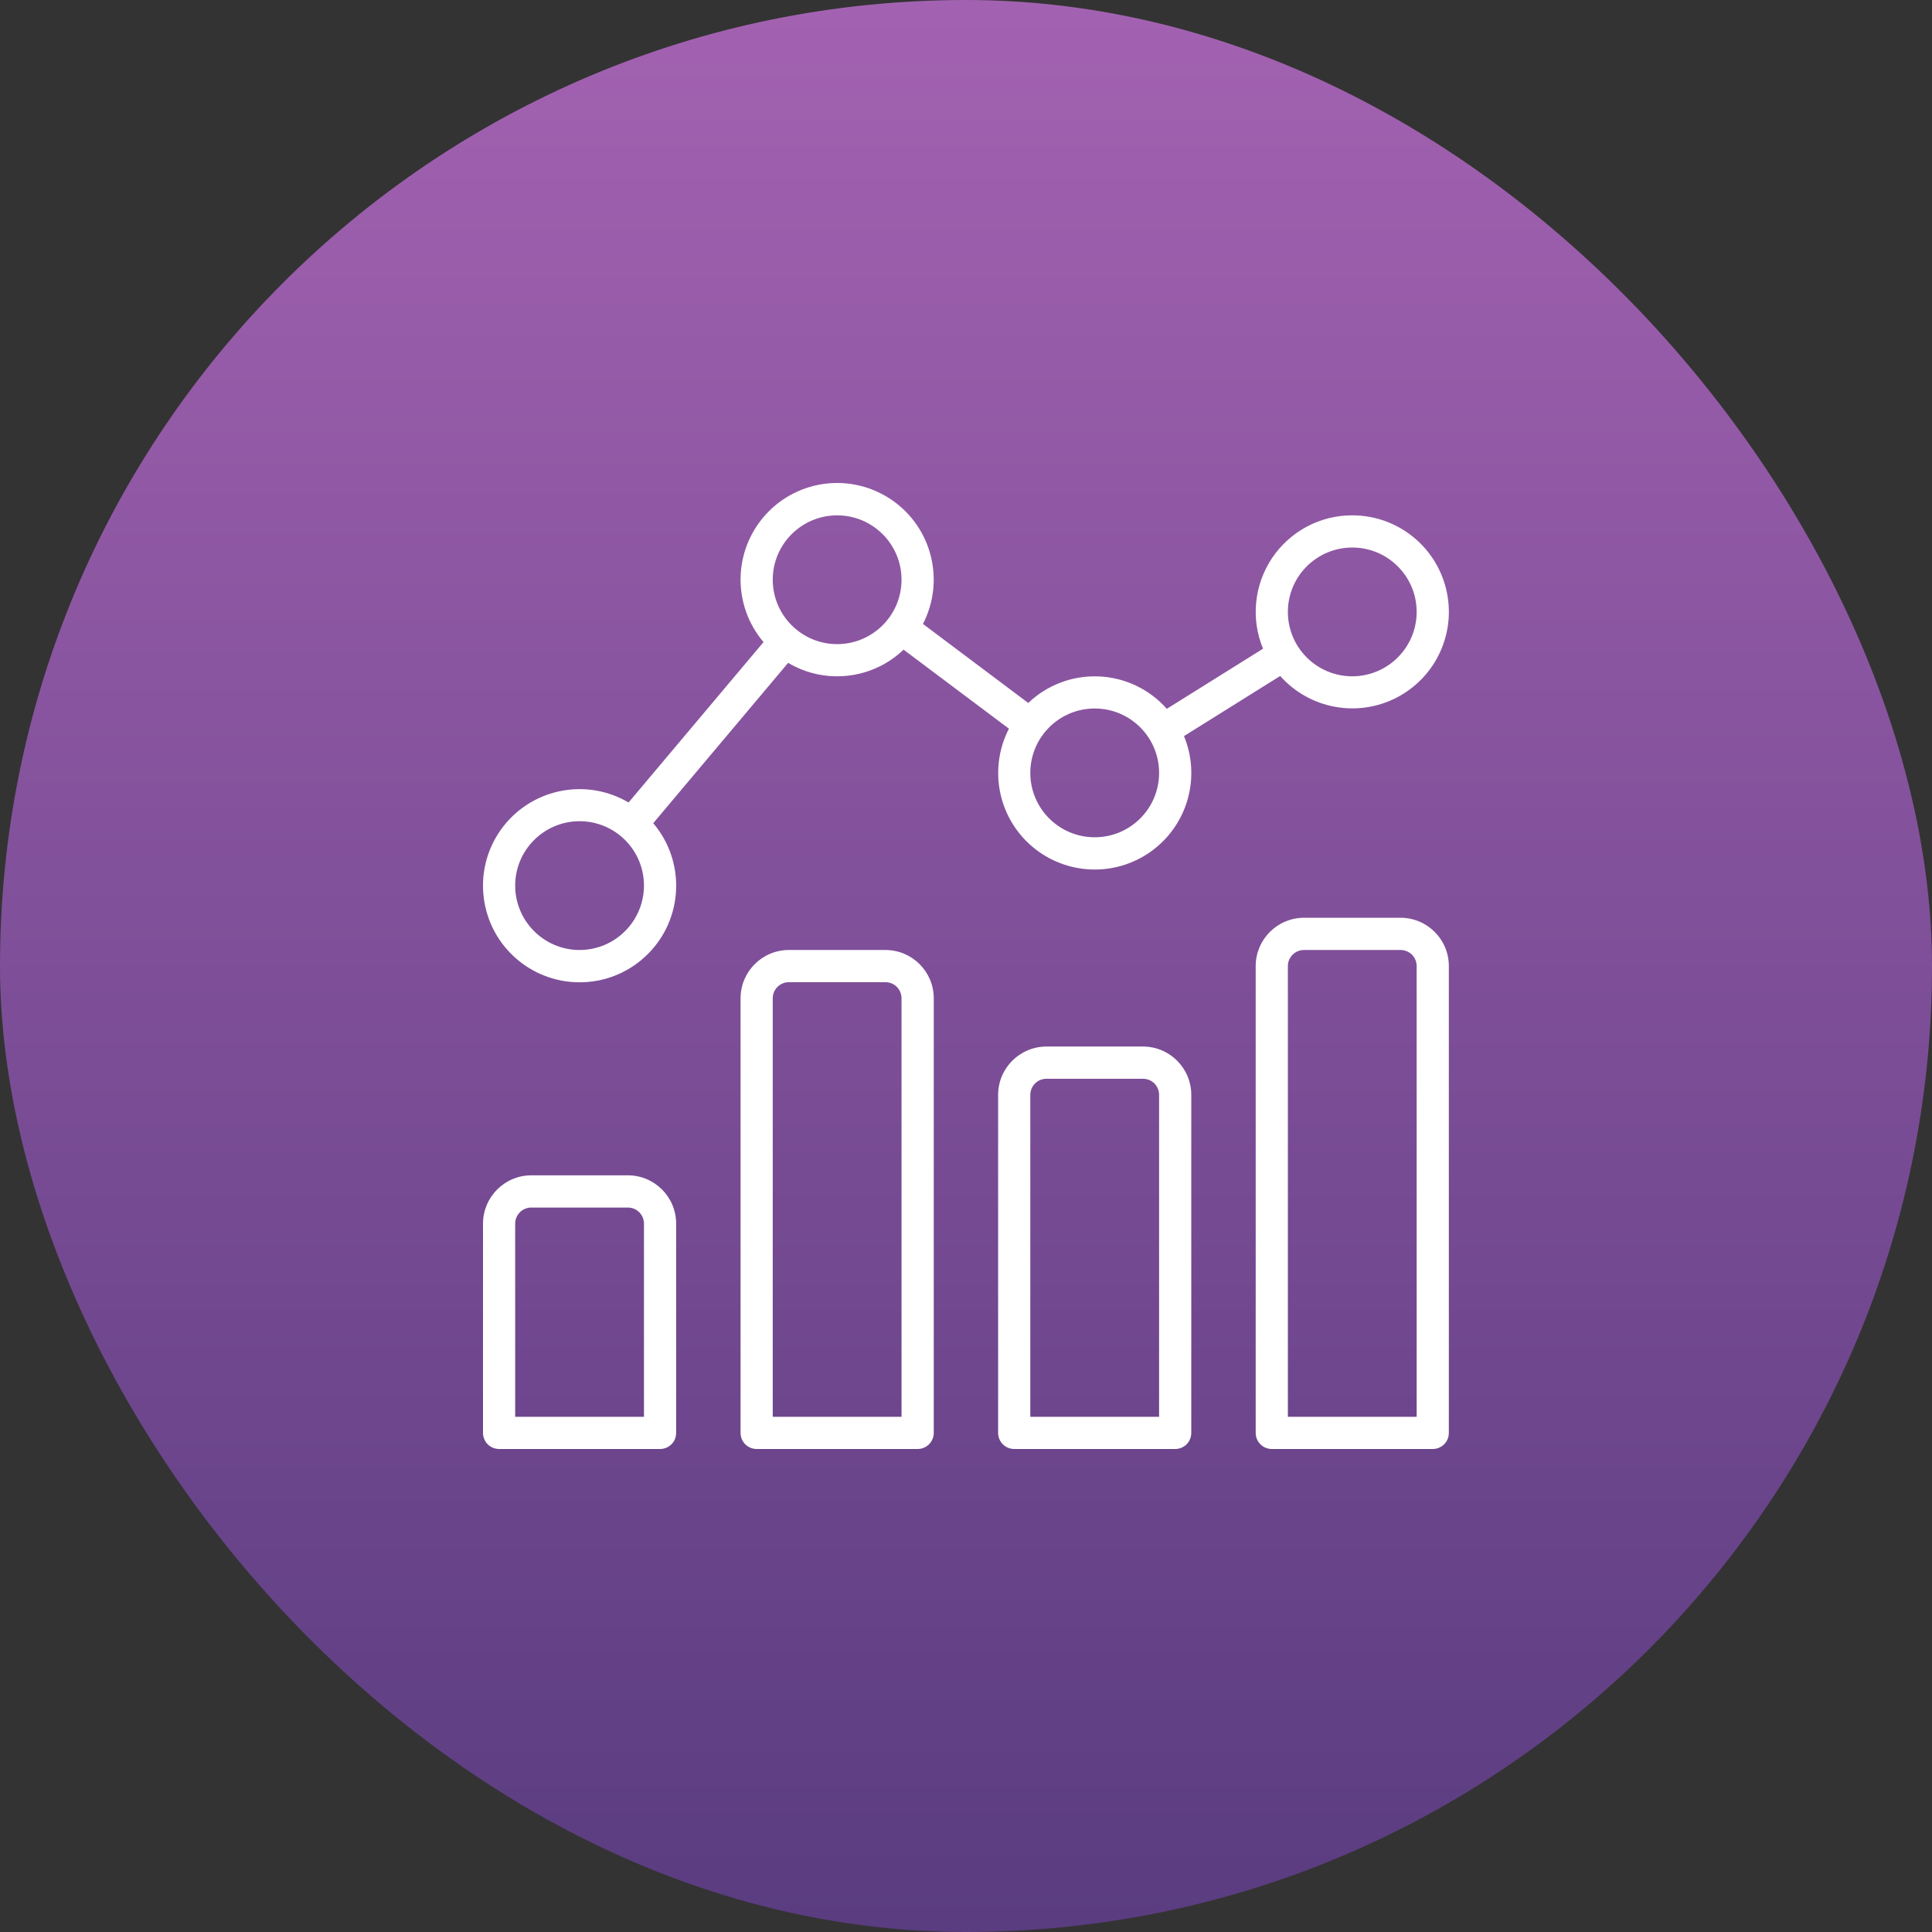 <svg width="35" height="35" viewBox="0 0 35 35" fill="none" xmlns="http://www.w3.org/2000/svg">
<rect x="0" y="0" width="35" height="35" fill="#333333" stroke="none"/>
<rect width="35" height="35" rx="17.5" fill="url(#paint0_linear_231_40)"/>
<path d="M11.375 21.292H9.625C9.142 21.293 8.751 21.684 8.75 22.167V25.958C8.75 26.036 8.781 26.11 8.835 26.165C8.89 26.219 8.964 26.25 9.042 26.25H11.958C12.035 26.25 12.109 26.219 12.164 26.165C12.219 26.11 12.249 26.036 12.249 25.958V22.167C12.249 21.684 11.858 21.293 11.375 21.292ZM11.666 25.667H9.333V22.167C9.333 22.09 9.364 22.016 9.419 21.961C9.473 21.907 9.548 21.876 9.625 21.876H11.375C11.452 21.876 11.526 21.907 11.581 21.961C11.635 22.016 11.666 22.09 11.666 22.167L11.666 25.667ZM16.041 17.21H14.291C13.808 17.21 13.417 17.602 13.416 18.084V25.958C13.416 26.036 13.447 26.11 13.501 26.165C13.556 26.219 13.63 26.25 13.708 26.25H16.624C16.701 26.25 16.775 26.219 16.83 26.165C16.885 26.11 16.916 26.036 16.916 25.958V18.084C16.915 17.602 16.524 17.21 16.041 17.21ZM16.332 25.667H13.999V18.084C13.999 18.007 14.03 17.933 14.085 17.878C14.139 17.824 14.214 17.793 14.291 17.793H16.041C16.118 17.793 16.192 17.824 16.247 17.878C16.301 17.933 16.332 18.007 16.332 18.084L16.332 25.667ZM20.707 18.959H18.957C18.474 18.96 18.082 19.351 18.082 19.834V25.958C18.082 26.036 18.113 26.11 18.167 26.165C18.222 26.219 18.296 26.25 18.374 26.25H21.29C21.367 26.25 21.441 26.219 21.496 26.165C21.551 26.11 21.581 26.036 21.581 25.958V19.834C21.581 19.351 21.19 18.96 20.707 18.959ZM20.998 25.667H18.665V19.834C18.665 19.757 18.696 19.683 18.751 19.628C18.805 19.573 18.88 19.543 18.957 19.543H20.707C20.784 19.543 20.858 19.573 20.913 19.628C20.967 19.683 20.998 19.757 20.998 19.834L20.998 25.667ZM25.373 16.626H23.623C23.14 16.627 22.749 17.018 22.748 17.501V25.958C22.748 26.036 22.779 26.11 22.834 26.165C22.888 26.219 22.962 26.25 23.04 26.25H25.956C26.033 26.25 26.107 26.219 26.162 26.165C26.217 26.11 26.247 26.036 26.247 25.958V17.501C26.247 17.018 25.856 16.627 25.373 16.626ZM25.664 25.667H23.331V17.501C23.331 17.424 23.362 17.35 23.417 17.295C23.471 17.241 23.546 17.21 23.623 17.21H25.373C25.45 17.21 25.524 17.241 25.579 17.295C25.633 17.35 25.664 17.424 25.664 17.501V25.667H25.664ZM23.192 12.246C23.726 12.847 24.602 13.006 25.313 12.632C26.025 12.257 26.39 11.445 26.196 10.664C26.003 9.884 25.302 9.335 24.498 9.336C24.21 9.335 23.927 9.406 23.673 9.541C23.42 9.677 23.203 9.873 23.043 10.112C22.884 10.351 22.785 10.625 22.757 10.912C22.728 11.198 22.771 11.486 22.881 11.752L21.138 12.841C20.983 12.665 20.794 12.523 20.582 12.422C20.37 12.321 20.14 12.264 19.906 12.254C19.672 12.244 19.438 12.281 19.218 12.364C18.999 12.446 18.798 12.572 18.628 12.735L16.72 11.303C17.123 10.523 16.885 9.564 16.164 9.063C15.442 8.561 14.46 8.673 13.87 9.324C13.28 9.975 13.263 10.962 13.832 11.632L11.387 14.538C10.603 14.076 9.596 14.293 9.071 15.035C8.546 15.778 8.677 16.799 9.374 17.385C10.07 17.97 11.098 17.925 11.74 17.28C12.382 16.635 12.422 15.606 11.834 14.913L14.278 12.008C14.95 12.407 15.805 12.309 16.369 11.769L18.278 13.201C17.907 13.92 18.077 14.801 18.691 15.329C19.305 15.857 20.201 15.895 20.857 15.421C21.514 14.946 21.758 14.083 21.449 13.335L23.192 12.246ZM24.498 9.919C25.142 9.919 25.664 10.441 25.664 11.085C25.664 11.729 25.142 12.251 24.498 12.252C23.854 12.252 23.331 11.73 23.331 11.085C23.331 10.441 23.854 9.919 24.498 9.919ZM10.5 17.21C9.856 17.21 9.333 16.687 9.333 16.043C9.333 15.399 9.856 14.877 10.5 14.877C11.144 14.877 11.666 15.399 11.666 16.043C11.665 16.687 11.144 17.209 10.5 17.21ZM15.166 11.669C14.522 11.669 13.999 11.146 13.999 10.502C13.999 9.858 14.522 9.336 15.166 9.336C15.81 9.336 16.332 9.858 16.332 10.502C16.332 11.146 15.81 11.668 15.166 11.669ZM19.832 15.168C19.188 15.168 18.665 14.646 18.665 14.002C18.665 13.357 19.188 12.835 19.832 12.835C20.476 12.835 20.998 13.357 20.998 14.002C20.998 14.646 20.476 15.168 19.832 15.168Z" fill="white"/>
<defs>
<linearGradient id="paint0_linear_231_40" x1="17.5" y1="0" x2="17.5" y2="35" gradientUnits="userSpaceOnUse">
<stop stop-color="#A362B1"/>
<stop offset="1" stop-color="#5A3C80"/>
</linearGradient>
</defs>
</svg>
